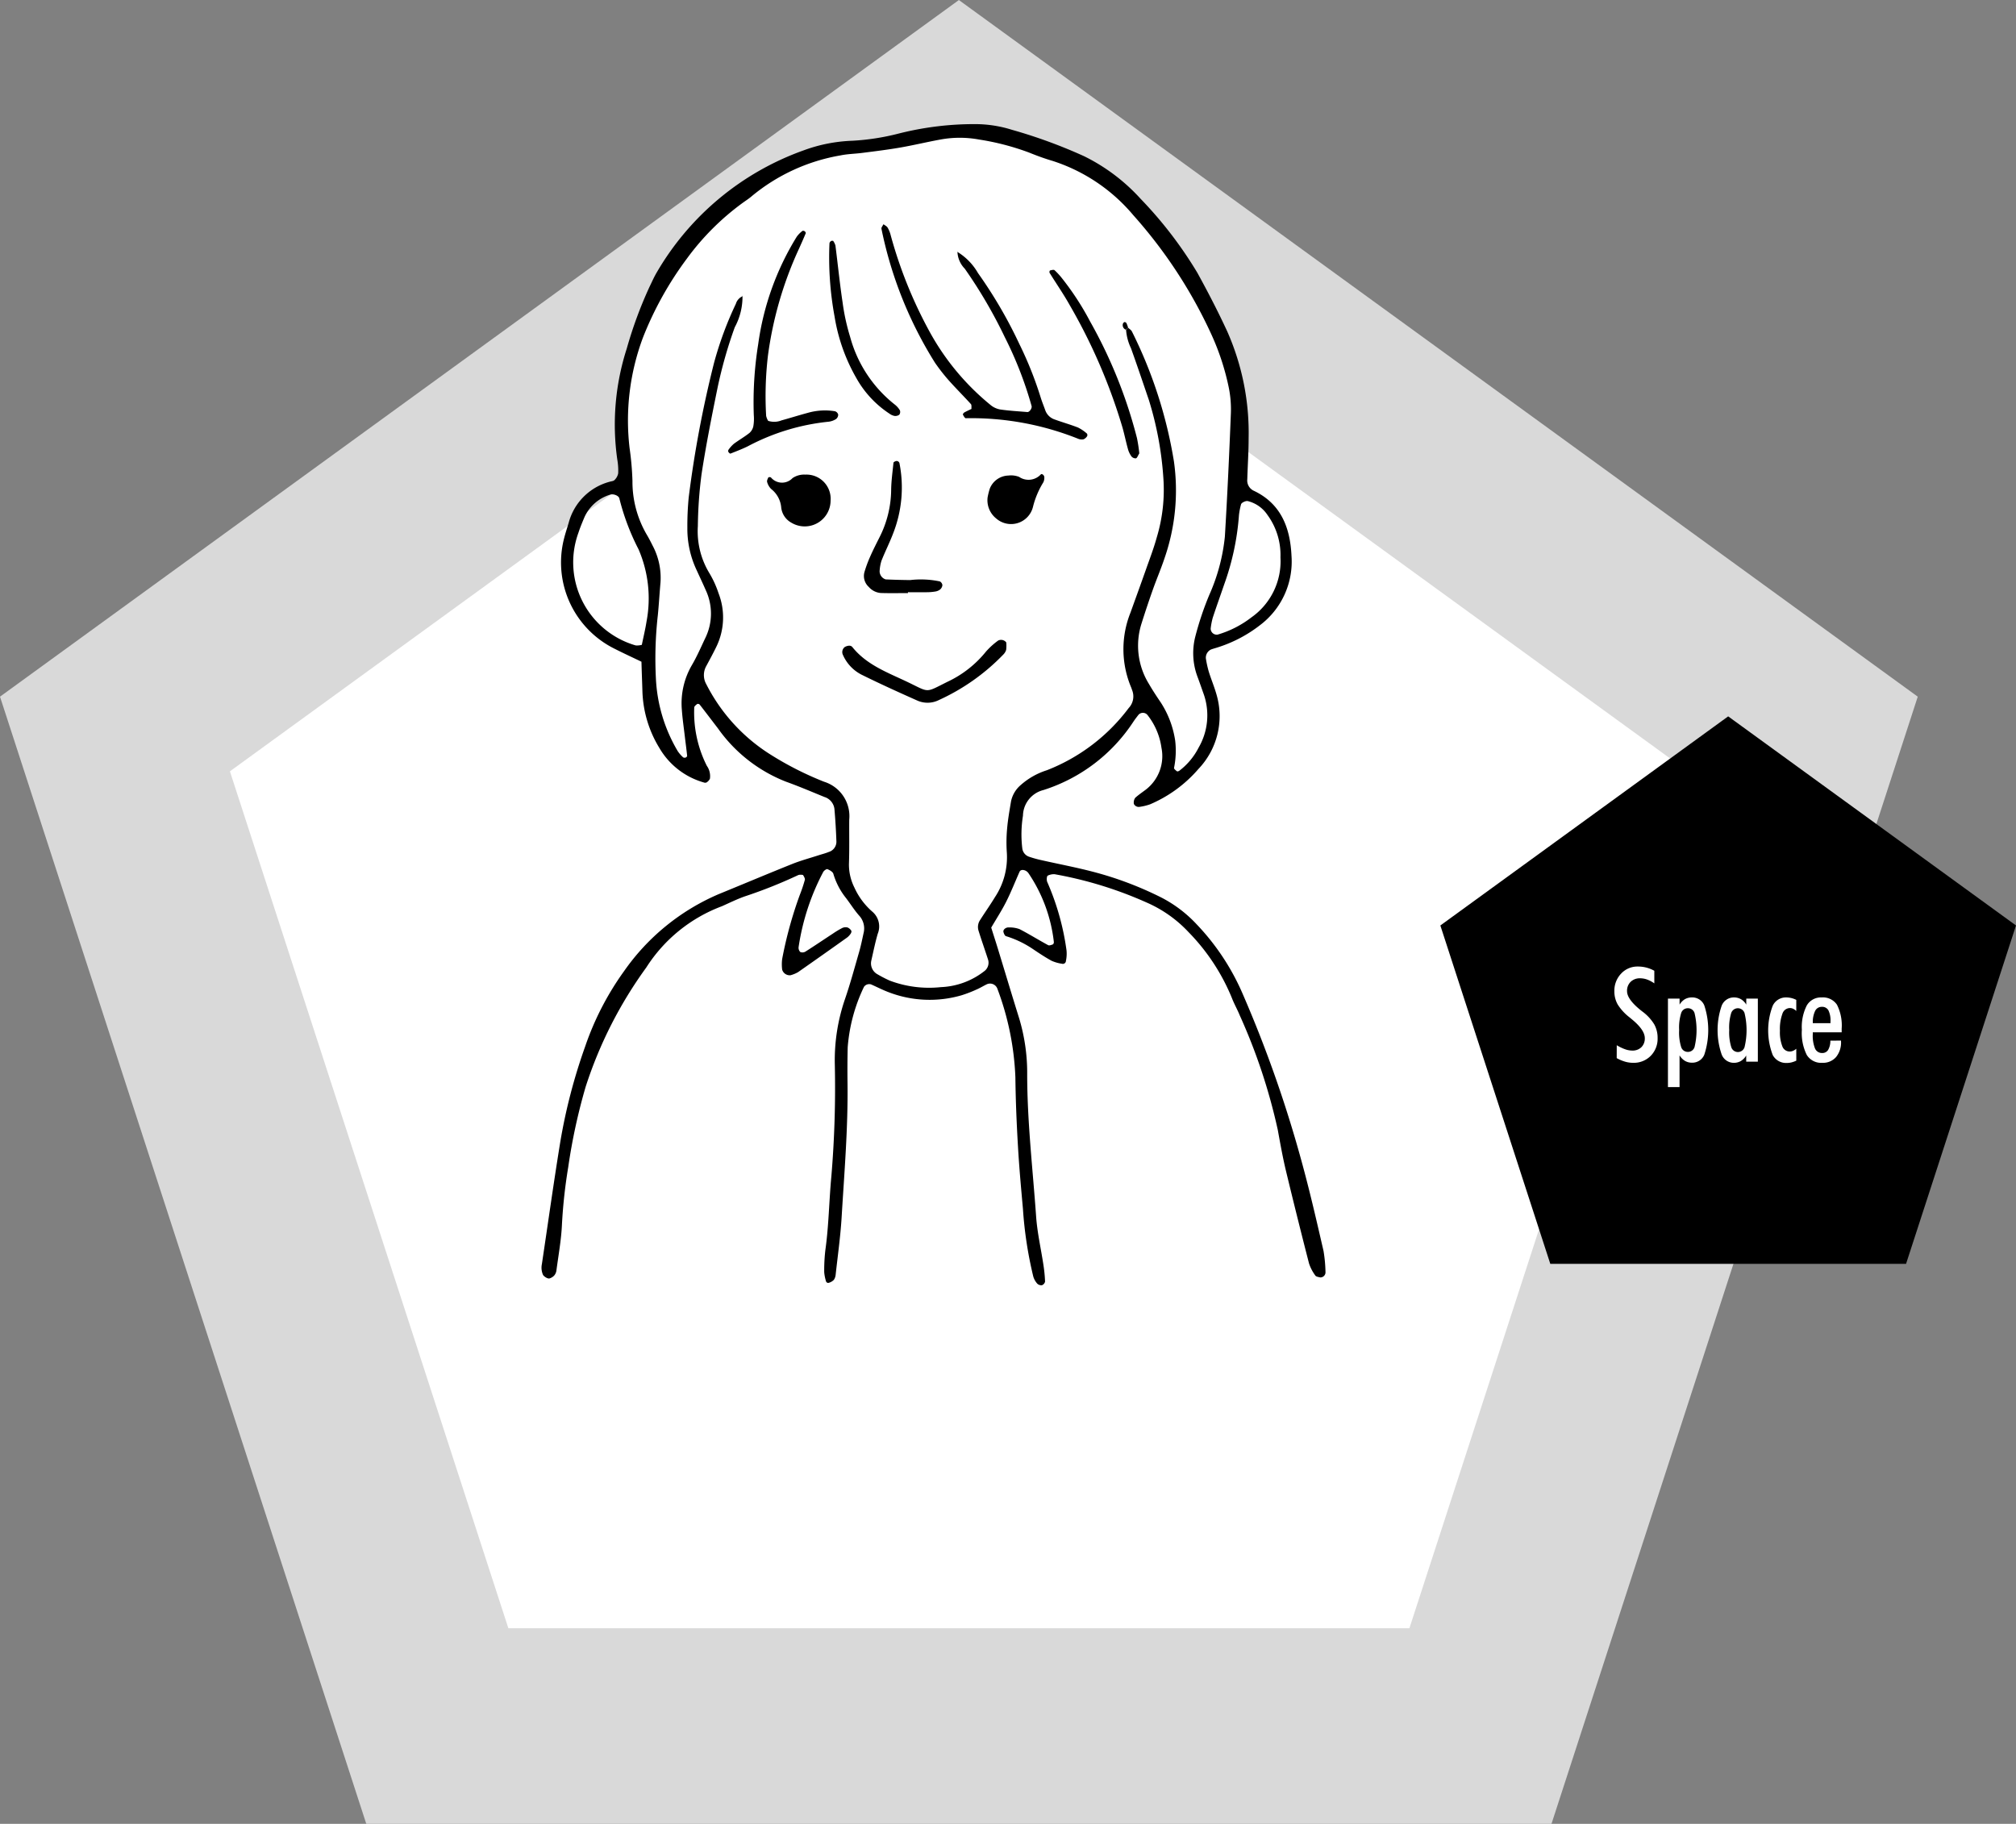 <svg id="コンポーネント_153_1" data-name="コンポーネント 153 – 1" xmlns="http://www.w3.org/2000/svg" width="150.593" height="136.243" viewBox="0 0 150.593 136.243">
  <rect x="0" y="0" width="150.593" height="136.243" fill="#808080" stroke="none"/>
  <g id="グループ_3061" data-name="グループ 3061" transform="translate(-33.177 -3617.91)">
    <path id="パス_4610" data-name="パス 4610" d="M104.8,3626.938l-63.04,45.8,24.079,74.108h77.922l24.079-74.108Z" fill="#fff"/>
    <path id="パス_4611" data-name="パス 4611" d="M149.072,3754.153H60.537l-27.36-84.2,71.627-52.04,71.627,52.04Zm-77.921-14.61h67.307l20.8-64.013L104.8,3635.967,50.351,3675.53Z" fill="#d9d9d9"/>
  </g>
  <path id="パス_4612" data-name="パス 4612" d="M162.27,3671.424l-21.5,15.621,8.212,25.275h26.576l8.212-25.275Z" transform="translate(-33.177 -3617.91)"/>
  <g id="グループ_3063" data-name="グループ 3063" transform="translate(-33.177 -3617.91)">
    <g id="グループ_3062" data-name="グループ 3062">
      <path id="パス_4613" data-name="パス 4613" d="M153.947,3695.99a3.249,3.249,0,0,0,.62.3,1.613,1.613,0,0,0,.533.1.935.935,0,0,0,.687-.252.909.909,0,0,0,.255-.676q0-.618-.976-1.416l-.173-.144a3.716,3.716,0,0,1-.874-.953,1.974,1.974,0,0,1-.25-.988,1.84,1.84,0,0,1,.505-1.321,1.657,1.657,0,0,1,1.249-.528,2.487,2.487,0,0,1,1.23.317v.941a2.31,2.31,0,0,0-.537-.286,1.549,1.549,0,0,0-.515-.093.976.976,0,0,0-.716.262.924.924,0,0,0-.269.7q0,.606,1.033,1.432c.063.052.113.089.148.115a3.41,3.41,0,0,1,.851.932,2.069,2.069,0,0,1,.25,1.023,1.814,1.814,0,0,1-.515,1.329,1.77,1.77,0,0,1-1.315.52,2.138,2.138,0,0,1-.6-.086,3.016,3.016,0,0,1-.625-.264Z" fill="#fff"/>
      <path id="パス_4614" data-name="パス 4614" d="M157.771,3699.117v-6.611h.869v.452a1.162,1.162,0,0,1,.4-.408,1.045,1.045,0,0,1,.53-.13.965.965,0,0,1,.915.594,5.892,5.892,0,0,1,0,3.688.964.964,0,0,1-.915.593,1.016,1.016,0,0,1-.525-.134,1.216,1.216,0,0,1-.407-.413v2.369Zm.836-4.261a3.675,3.675,0,0,0,.151,1.27.518.518,0,0,0,.5.363.512.512,0,0,0,.5-.363,5.434,5.434,0,0,0,0-2.536.512.512,0,0,0-.5-.363.517.517,0,0,0-.5.363A3.662,3.662,0,0,0,158.607,3694.856Z" fill="#fff"/>
      <path id="パス_4615" data-name="パス 4615" d="M163.617,3697.219v-.461a1.2,1.2,0,0,1-.406.416,1.036,1.036,0,0,1-.526.131.971.971,0,0,1-.9-.619,5.583,5.583,0,0,1,0-3.649.973.973,0,0,1,.906-.617,1.054,1.054,0,0,1,.531.13,1.16,1.16,0,0,1,.4.408v-.452h.864v4.713Zm-1.269-2.363a3.727,3.727,0,0,0,.152,1.273.519.519,0,0,0,.994,0,5.451,5.451,0,0,0,0-2.536.525.525,0,0,0-1,0A3.693,3.693,0,0,0,162.348,3694.856Z" fill="#fff"/>
      <path id="パス_4616" data-name="パス 4616" d="M167.359,3697.143a2,2,0,0,1-.355.129,1.461,1.461,0,0,1-.356.043,1.126,1.126,0,0,1-1.05-.593,5.148,5.148,0,0,1,0-3.68,1.083,1.083,0,0,1,1-.622,1.662,1.662,0,0,1,.389.046,1.728,1.728,0,0,1,.37.137v.831a.891.891,0,0,0-.235-.168.577.577,0,0,0-.241-.053.6.6,0,0,0-.559.422,3.324,3.324,0,0,0-.186,1.274,2.89,2.89,0,0,0,.181,1.168.581.581,0,0,0,.545.383.641.641,0,0,0,.252-.05.864.864,0,0,0,.243-.156Z" fill="#fff"/>
      <path id="パス_4617" data-name="パス 4617" d="M170.7,3695.643v.062a1.717,1.717,0,0,1-.375,1.173,1.294,1.294,0,0,1-1.024.427,1.266,1.266,0,0,1-1.16-.588,3.673,3.673,0,0,1-.367-1.881,3.546,3.546,0,0,1,.367-1.815,1.217,1.217,0,0,1,1.113-.6,1.258,1.258,0,0,1,1.143.545,3.433,3.433,0,0,1,.351,1.785v.274h-2.158v.139a2.552,2.552,0,0,0,.168,1.074.562.562,0,0,0,.534.334.5.5,0,0,0,.444-.231,1.348,1.348,0,0,0,.166-.691Zm-2.11-1.3h1.322v-.119a1.717,1.717,0,0,0-.155-.841.528.528,0,0,0-.494-.26.545.545,0,0,0-.5.31A1.928,1.928,0,0,0,168.593,3694.346Z" fill="#fff"/>
    </g>
  </g>
  <g id="グループ_3066" data-name="グループ 3066" transform="translate(-33.177 -3617.91)">
    <path id="パス_4618" data-name="パス 4618" d="M117.062,3642.394c.1.093.231.169.285.282a33.836,33.836,0,0,1,3.136,9.7,15.5,15.5,0,0,1-.712,7.264c-.26.777-.585,1.532-.858,2.3q-.443,1.254-.843,2.525a5.439,5.439,0,0,0,.547,4.538c.273.472.574.93.882,1.381a7.152,7.152,0,0,1,1.077,2.853,6.459,6.459,0,0,1-.085,2.038c-.011.075.13.185.22.253.032.024.135-.011.183-.048a5.027,5.027,0,0,0,1.43-1.715,4.8,4.8,0,0,0,.4-3.956c-.161-.45-.313-.9-.483-1.35a5,5,0,0,1-.155-3.018,22.578,22.578,0,0,1,1.043-3.1,14.259,14.259,0,0,0,1.159-4.338c.184-3.07.327-6.142.449-9.214a8.266,8.266,0,0,0-.179-2.033,18.5,18.5,0,0,0-1.287-3.884,35.6,35.6,0,0,0-5.82-8.883,13.1,13.1,0,0,0-6.045-4.063c-.589-.173-1.168-.386-1.738-.617a18.911,18.911,0,0,0-3.757-.978,7.963,7.963,0,0,0-2.855,0c-1.007.183-2,.423-3.012.6-.941.163-1.89.279-2.837.4-.541.071-1.1.076-1.626.187a14.115,14.115,0,0,0-6.629,3.043c-.2.18-.438.327-.659.487a19.066,19.066,0,0,0-4.192,4.181,25.486,25.486,0,0,0-3.28,5.893,17.686,17.686,0,0,0-1,8.266,22.5,22.5,0,0,1,.215,2.447,7.825,7.825,0,0,0,1.118,4.1c.137.236.263.48.384.725a5.137,5.137,0,0,1,.592,2.768c-.073.816-.118,1.635-.2,2.451a29.038,29.038,0,0,0-.143,4.708,11.7,11.7,0,0,0,1.635,5.44,2.493,2.493,0,0,0,.4.457.229.229,0,0,0,.189.016c.048-.016.116-.085.112-.124-.05-.472-.114-.943-.169-1.414-.08-.678-.181-1.354-.228-2.033a5.676,5.676,0,0,1,.757-3.345c.379-.646.677-1.341,1-2.021a4.139,4.139,0,0,0,.029-3.568c-.219-.5-.453-.995-.679-1.492a7.227,7.227,0,0,1-.695-3.176,21.632,21.632,0,0,1,.1-2.251,83,83,0,0,1,1.893-10.058,26.109,26.109,0,0,1,1.629-4.411.9.9,0,0,1,.528-.578l-.033-.033a4.771,4.771,0,0,1-.575,2.359,33.655,33.655,0,0,0-1.287,4.527c-.437,2.14-.864,4.285-1.2,6.443a32.609,32.609,0,0,0-.277,3.881,6.027,6.027,0,0,0,.867,3.528,7.477,7.477,0,0,1,.677,1.489,4.994,4.994,0,0,1-.152,3.98c-.236.492-.5.972-.757,1.452a1.385,1.385,0,0,0,0,1.375,13.316,13.316,0,0,0,4.774,5.236,24.142,24.142,0,0,0,4.014,2.039,2.7,2.7,0,0,1,1.886,2.837c-.009,1.092.018,2.186-.021,3.278a3.828,3.828,0,0,0,.4,1.778,5.27,5.27,0,0,0,1.33,1.8,1.449,1.449,0,0,1,.419,1.669c-.19.655-.324,1.326-.476,1.991a.929.929,0,0,0,.468,1.039,9.442,9.442,0,0,0,.908.468,8.335,8.335,0,0,0,3.827.485,5.623,5.623,0,0,0,3.217-1.178.788.788,0,0,0,.291-.9c-.23-.715-.483-1.422-.7-2.139a.936.936,0,0,1,.112-.787c.366-.576.761-1.134,1.115-1.717a5.4,5.4,0,0,0,.889-3.305,11.123,11.123,0,0,1,.023-1.843c.058-.678.18-1.351.293-2.023a2.175,2.175,0,0,1,.726-1.208,5.366,5.366,0,0,1,1.942-1.1,13.972,13.972,0,0,0,6.121-4.651,1.263,1.263,0,0,0,.255-1.331c-.025-.063-.042-.13-.069-.193a7.348,7.348,0,0,1-.059-5.592c.393-1.092.79-2.183,1.176-3.277.272-.772.566-1.54.784-2.328a12.336,12.336,0,0,0,.5-4.455,25.056,25.056,0,0,0-1.082-5.827c-.441-1.292-.875-2.586-1.336-3.87a3.84,3.84,0,0,1-.369-1.373C116.949,3642.492,117.006,3642.443,117.062,3642.394Z" fill="#fff"/>
    <g id="グループ_3065" data-name="グループ 3065">
      <path id="パス_4619" data-name="パス 4619" d="M122.207,3639.086a24.007,24.007,0,0,0-4.382-5.529,27.37,27.37,0,0,0-6.028-4.03c-2.26-1.148-5.1-2.712-7.666-1.634a1.763,1.763,0,0,0-.19.1c-2.218.277-4.331,1.076-6.561,1.347a27.381,27.381,0,0,0-4.29.547,13.748,13.748,0,0,0-3.564,1.61A20.089,20.089,0,0,0,84,3636.982a24.219,24.219,0,0,0-3.58,7.209,16.269,16.269,0,0,0-.314,8.09c.018.383.043.766.089,1.148.028.238.065.471.106.7a11.664,11.664,0,0,0,1.6,4.684,1.244,1.244,0,0,0,.307.344v0a11.069,11.069,0,0,1-.148,4.508c-.351,1.674-.964,3.445-.477,5.136a3.666,3.666,0,0,0,.419,2.784,1.178,1.178,0,0,0,.5.419,6.565,6.565,0,0,0,2.023,3.3.319.319,0,0,0,.529-.308l-.879-3.541a.956.956,0,0,0,.052-.156q.261-1.766.521-3.53c.186-.248.372-.478.522-.681a6.4,6.4,0,0,0,1.455-4.059,13.168,13.168,0,0,0-1.25-4.04,8.6,8.6,0,0,1-.482-2.124.98.98,0,0,0,.427-.636,46.966,46.966,0,0,1,3.508-11.86q.917-2.033,2.021-3.972a23.9,23.9,0,0,0-1.127,7.617,1.172,1.172,0,0,0,.222.691l.006.029a1.193,1.193,0,0,0,1.109,1.62,1.133,1.133,0,0,0,1.163-1.134,1.1,1.1,0,0,0,.129-.64c-.314-3.907,1.093-7.514,2.794-10.948a16.61,16.61,0,0,0,1.626,6.873,21.665,21.665,0,0,0,.95,2.408.759.759,0,0,0,.073.106,1.262,1.262,0,0,0,.972.717c.106.136.211.273.322.406a1.224,1.224,0,0,0,1.717,0,1.241,1.241,0,0,0,0-1.718,13.559,13.559,0,0,1-1.035-1.44c-.032-.078-.067-.155-.1-.233l-.166-.424a19.092,19.092,0,0,1-.045-8.943,15.119,15.119,0,0,0,.821,3.009,36.237,36.237,0,0,0,2.078,4.652c.01.018.022.036.032.055.055.15.1.3.162.452a1.566,1.566,0,0,0,.5.657,14.587,14.587,0,0,0,4.352,4.531,1.606,1.606,0,0,0,.291.181c.243.145.493.281.748.41a.415.415,0,0,1,.464-.224,10.156,10.156,0,0,1,1.34.312,1.2,1.2,0,0,0,.215-.222,1.236,1.236,0,0,0,2.216-.976,27.315,27.315,0,0,0-2.115-5.979c.446.554.888,1.111,1.316,1.68,2.46,3.279,4.1,7.133,6.846,10.2.377,1.312.763,2.621,1.167,3.925a1.277,1.277,0,0,0,.232.423c-1.2,2.31-2.375,4.793-2.194,7.457a9.114,9.114,0,0,0,1.086,3.59,9.9,9.9,0,0,1,1.389,3.232,1.549,1.549,0,0,0,.268.72,6.271,6.271,0,0,0-.125,2.037.322.322,0,0,0,.477.273,4.756,4.756,0,0,0,2.117-3.483q.05-.288.075-.577a.275.275,0,0,0,.13-.251,12.23,12.23,0,0,0-.6-3.343.323.323,0,0,0-.152-.188.861.861,0,0,0-.059-.266c-.03-.073-.05-.145-.074-.218l-.066-.246a3.837,3.837,0,0,1,.365-2.318,20.542,20.542,0,0,0,2.175-10.063,1.293,1.293,0,0,0-.05-.43,6.864,6.864,0,0,0,.056-.934,1.128,1.128,0,0,0,.4-.633C126.659,3648.018,124.644,3643.169,122.207,3639.086Zm-13.355,7.623a10.85,10.85,0,0,1-3.625-8.928,34.589,34.589,0,0,1,4.813,9.585A9.665,9.665,0,0,1,108.852,3646.709Z" fill="#fff"/>
      <g id="グループ_3064" data-name="グループ 3064">
        <path id="パス_4620" data-name="パス 4620" d="M81.093,3667.342c-.744-.358-1.365-.642-1.973-.952a7.191,7.191,0,0,1-3.808-8.255c.1-.4.232-.785.347-1.178a4.314,4.314,0,0,1,3.04-3.054c.13-.041.3-.046.381-.133a.944.944,0,0,0,.275-.5,4.71,4.71,0,0,0-.065-1.018,18.509,18.509,0,0,1,.706-8.306,31.232,31.232,0,0,1,1.7-4.611c.18-.369.344-.748.554-1.1a20.779,20.779,0,0,1,10.978-9.1,11.638,11.638,0,0,1,3.607-.71,17.675,17.675,0,0,0,3.437-.529,22.947,22.947,0,0,1,5.886-.713,9.189,9.189,0,0,1,2.618.426,38.007,38.007,0,0,1,5.379,1.969,14.069,14.069,0,0,1,4.224,3.184,30.546,30.546,0,0,1,4.235,5.518c.791,1.435,1.546,2.894,2.234,4.381a18.717,18.717,0,0,1,1.6,7.979c0,1.024-.07,2.049-.1,3.074a.845.845,0,0,0,.464.846c2.068.97,2.74,2.792,2.838,4.86a5.948,5.948,0,0,1-2.364,5.2,10.11,10.11,0,0,1-3.064,1.623c-.194.066-.393.116-.585.186a.682.682,0,0,0-.384.661,7.934,7.934,0,0,0,.218.992c.182.586.424,1.155.588,1.746a5.717,5.717,0,0,1-1.358,5.523,9.863,9.863,0,0,1-3.612,2.642,3.936,3.936,0,0,1-.784.19c-.21.042-.451-.124-.438-.306a.6.6,0,0,1,.111-.37c.252-.227.536-.418.807-.623a3.154,3.154,0,0,0,1.153-3.106,5.073,5.073,0,0,0-1.025-2.43.443.443,0,0,0-.7-.032c-.124.162-.252.323-.365.494a12.583,12.583,0,0,1-6.723,5.116,2.017,2.017,0,0,0-1.534,1.92,8.75,8.75,0,0,0-.048,2.451.751.751,0,0,0,.487.606,8.441,8.441,0,0,0,.983.272c1.265.286,2.541.526,3.795.854a25.822,25.822,0,0,1,5.165,1.951,9.623,9.623,0,0,1,2.589,1.974,17.631,17.631,0,0,1,3.473,5.272,92.708,92.708,0,0,1,4.456,12.757c.572,2.108,1.06,4.241,1.551,6.371a10.63,10.63,0,0,1,.148,1.623.382.382,0,0,1-.4.359c-.126-.033-.3-.052-.359-.14a3.226,3.226,0,0,1-.47-.9q-.894-3.472-1.734-6.961c-.238-1-.417-2.006-.6-3.014a43.255,43.255,0,0,0-2.834-8.544c-.18-.442-.42-.861-.592-1.306a15.343,15.343,0,0,0-3.245-4.934,9.45,9.45,0,0,0-3.159-2.221,29.381,29.381,0,0,0-6.839-2.1,1.027,1.027,0,0,0-.394.056c-.063.015-.158.062-.166.108a.692.692,0,0,0,0,.4,19.119,19.119,0,0,1,1.445,5.111,2.6,2.6,0,0,1-.042.8.231.231,0,0,1-.3.212,2.971,2.971,0,0,1-.771-.22c-.478-.263-.935-.566-1.388-.872a7.539,7.539,0,0,0-2.021-.969c-.089-.028-.161-.2-.188-.316-.04-.171.181-.354.407-.335a2.189,2.189,0,0,1,.791.124c.727.376,1.423.811,2.142,1.2.083.045.239-.014.349-.056.044-.016.084-.12.077-.179a11.456,11.456,0,0,0-1.893-5.136c-.174-.264-.571-.333-.667-.117-.334.748-.632,1.513-1,2.243-.336.665-.745,1.294-1.119,1.934.178.564.346,1.081.505,1.6.52,1.7,1.028,3.4,1.557,5.094a14.137,14.137,0,0,1,.625,4.244c0,3.562.417,7.1.667,10.641.086,1.222.368,2.43.55,3.646a10.8,10.8,0,0,1,.118,1.216.375.375,0,0,1-.233.274.437.437,0,0,1-.358-.127,1.409,1.409,0,0,1-.289-.523,29.714,29.714,0,0,1-.773-5.06c-.141-1.566-.284-3.132-.373-4.7-.1-1.706-.171-3.414-.191-5.123a21.074,21.074,0,0,0-1.339-6.6.583.583,0,0,0-.823-.335c-.245.12-.479.266-.73.373a9.371,9.371,0,0,1-1.14.439,8.532,8.532,0,0,1-5.435-.233c-.446-.167-.873-.389-1.31-.582a.475.475,0,0,0-.533.182,12.612,12.612,0,0,0-1.216,4.518q-.031,1.332-.013,2.667c.043,3.354-.24,6.694-.441,10.037-.087,1.431-.289,2.856-.446,4.283a.819.819,0,0,1-.131.378.793.793,0,0,1-.307.2c-.166.077-.271.011-.305-.168a3.126,3.126,0,0,1-.111-.595,13.133,13.133,0,0,1,.083-1.637c.259-1.832.278-3.681.45-5.518a79.333,79.333,0,0,0,.258-8.4,14.058,14.058,0,0,1,.753-4.829c.4-1.162.721-2.351,1.062-3.533.132-.459.228-.928.33-1.4a1.413,1.413,0,0,0-.329-1.328c-.359-.409-.65-.877-.981-1.312a5.261,5.261,0,0,1-.943-1.805c-.042-.151-.272-.281-.443-.35-.069-.027-.263.111-.317.217a17.481,17.481,0,0,0-1.837,5.61.442.442,0,0,0,.128.363.437.437,0,0,0,.383-.03c.692-.439,1.37-.9,2.056-1.349a6.379,6.379,0,0,1,.7-.419.6.6,0,0,1,.4-.032.61.61,0,0,1,.268.236c.029.038.005.144-.03.2a1.192,1.192,0,0,1-.266.3q-1.836,1.31-3.684,2.6a2.339,2.339,0,0,1-.561.229.588.588,0,0,1-.619-.412,3.05,3.05,0,0,1,0-.81,30.262,30.262,0,0,1,1.3-4.738,11.69,11.69,0,0,0,.392-1.163c.027-.1-.062-.24-.123-.347-.021-.037-.12-.037-.183-.038a.453.453,0,0,0-.2.031,35.771,35.771,0,0,1-3.995,1.591c-.578.206-1.132.479-1.693.73a11.454,11.454,0,0,0-5.648,4.574,31.669,31.669,0,0,0-4.534,8.922,43.561,43.561,0,0,0-1.3,6,38.724,38.724,0,0,0-.468,4.277c-.052,1.157-.264,2.307-.416,3.459a.728.728,0,0,1-.169.363.809.809,0,0,1-.333.206c-.141.052-.438-.145-.5-.271a1.326,1.326,0,0,1-.08-.8c.455-3.04.879-6.085,1.373-9.119a41.8,41.8,0,0,1,1.858-7.131,21.5,21.5,0,0,1,2.907-5.63,16.556,16.556,0,0,1,7.069-5.753c1.834-.75,3.659-1.52,5.5-2.257.632-.253,1.295-.43,1.944-.641.259-.084.526-.149.776-.252a.8.8,0,0,0,.573-.767q-.042-1.226-.148-2.45a1.071,1.071,0,0,0-.751-.892c-.949-.387-1.892-.791-2.856-1.137a11.227,11.227,0,0,1-5.093-3.984c-.456-.594-.907-1.192-1.368-1.783a.191.191,0,0,0-.178-.044c-.091.071-.219.167-.226.26a8.865,8.865,0,0,0,.94,4.361,1.332,1.332,0,0,1,.231.966.681.681,0,0,1-.255.278.259.259,0,0,1-.2,0,5.614,5.614,0,0,1-3.317-2.572,8.608,8.608,0,0,1-1.271-4.274C81.144,3668.843,81.115,3668.163,81.093,3667.342Zm36.354-24.948c.1.093.231.169.285.282a33.774,33.774,0,0,1,3.136,9.7,15.482,15.482,0,0,1-.712,7.264c-.26.777-.584,1.532-.857,2.3q-.444,1.254-.844,2.525a5.442,5.442,0,0,0,.547,4.538c.274.472.574.93.882,1.381a7.168,7.168,0,0,1,1.078,2.853,6.43,6.43,0,0,1-.086,2.038c-.01.075.131.185.221.253.031.024.134-.011.182-.048a5.016,5.016,0,0,0,1.43-1.715,4.8,4.8,0,0,0,.4-3.956c-.161-.45-.313-.9-.483-1.35a5.008,5.008,0,0,1-.155-3.018,22.85,22.85,0,0,1,1.043-3.1,14.2,14.2,0,0,0,1.159-4.338c.185-3.07.327-6.142.449-9.214a8.171,8.171,0,0,0-.179-2.033,18.552,18.552,0,0,0-1.286-3.884,35.654,35.654,0,0,0-5.82-8.883,13.107,13.107,0,0,0-6.046-4.063c-.589-.173-1.168-.386-1.737-.617a18.921,18.921,0,0,0-3.758-.978,7.963,7.963,0,0,0-2.855,0c-1.006.183-2,.423-3.011.6-.941.163-1.891.279-2.838.4-.541.071-1.094.076-1.626.187a14.111,14.111,0,0,0-6.628,3.043c-.205.18-.438.327-.66.487a19.061,19.061,0,0,0-4.191,4.181,25.45,25.45,0,0,0-3.28,5.893,17.673,17.673,0,0,0-1,8.266,22.251,22.251,0,0,1,.214,2.447,7.835,7.835,0,0,0,1.119,4.1c.136.236.262.48.383.725a5.128,5.128,0,0,1,.592,2.768c-.073.816-.118,1.635-.2,2.451a28.813,28.813,0,0,0-.143,4.708,11.7,11.7,0,0,0,1.634,5.44,2.461,2.461,0,0,0,.4.457.228.228,0,0,0,.189.016c.047-.016.115-.085.111-.124-.049-.472-.113-.943-.169-1.414-.079-.678-.18-1.354-.227-2.033a5.668,5.668,0,0,1,.757-3.345c.378-.646.676-1.341,1-2.021a4.146,4.146,0,0,0,.029-3.568c-.219-.5-.454-.995-.68-1.492a7.226,7.226,0,0,1-.694-3.176,21.911,21.911,0,0,1,.1-2.251,83.193,83.193,0,0,1,1.893-10.058,26.113,26.113,0,0,1,1.63-4.411.894.894,0,0,1,.528-.578l-.033-.033a4.762,4.762,0,0,1-.576,2.359,33.656,33.656,0,0,0-1.287,4.527c-.437,2.14-.864,4.285-1.194,6.443a32.4,32.4,0,0,0-.277,3.881,6.033,6.033,0,0,0,.866,3.528,7.424,7.424,0,0,1,.678,1.489,5,5,0,0,1-.153,3.98c-.236.492-.5.972-.757,1.452a1.385,1.385,0,0,0,0,1.375,13.325,13.325,0,0,0,4.775,5.236,24.094,24.094,0,0,0,4.013,2.039,2.693,2.693,0,0,1,1.886,2.837c-.009,1.092.018,2.186-.021,3.278a3.816,3.816,0,0,0,.4,1.778,5.254,5.254,0,0,0,1.329,1.8,1.449,1.449,0,0,1,.42,1.669c-.19.655-.325,1.326-.477,1.991a.93.93,0,0,0,.469,1.039,9.425,9.425,0,0,0,.907.468,8.338,8.338,0,0,0,3.827.485,5.62,5.62,0,0,0,3.217-1.178.787.787,0,0,0,.292-.9c-.23-.715-.483-1.422-.705-2.139a.932.932,0,0,1,.112-.787c.366-.576.761-1.134,1.115-1.717a5.4,5.4,0,0,0,.889-3.305,11.124,11.124,0,0,1,.022-1.843c.059-.678.181-1.351.293-2.023a2.181,2.181,0,0,1,.726-1.208,5.362,5.362,0,0,1,1.943-1.1,13.969,13.969,0,0,0,6.12-4.651,1.263,1.263,0,0,0,.255-1.331c-.025-.063-.041-.13-.068-.193a7.348,7.348,0,0,1-.06-5.592c.394-1.092.79-2.183,1.176-3.277.272-.772.567-1.54.784-2.328a12.314,12.314,0,0,0,.5-4.455,25.108,25.108,0,0,0-1.081-5.827c-.441-1.292-.876-2.586-1.337-3.87a3.838,3.838,0,0,1-.368-1.373Zm-36.326,23.687c.117-.572.261-1.162.354-1.759a9.238,9.238,0,0,0-.6-5.378,17.494,17.494,0,0,1-1.433-3.8c-.041-.209-.459-.366-.686-.282a3.08,3.08,0,0,0-1.925,1.692c-.157.376-.316.752-.441,1.139a6.459,6.459,0,0,0,4.27,8.431A1.381,1.381,0,0,0,81.121,3666.081Zm47.705-6.536a5.068,5.068,0,0,0-.973-3.17,2.487,2.487,0,0,0-1.467-1.033c-.143-.035-.476.113-.506.248a5.2,5.2,0,0,0-.153.793,19.351,19.351,0,0,1-1.1,5.173c-.285.837-.586,1.668-.861,2.508a5.425,5.425,0,0,0-.153.795.452.452,0,0,0,.521.457,7.612,7.612,0,0,0,2.527-1.29A5.123,5.123,0,0,0,128.826,3659.545Z"/>
        <path id="パス_4621" data-name="パス 4621" d="M104.672,3636.714a4.418,4.418,0,0,1,1.556,1.589,33.934,33.934,0,0,1,3.091,5.3,27.607,27.607,0,0,1,1.593,3.989c.1.327.232.642.345.964a1.119,1.119,0,0,0,.706.691c.576.211,1.17.377,1.74.6a3.069,3.069,0,0,1,.669.455.2.2,0,0,1,.013.19.6.6,0,0,1-.265.234.689.689,0,0,1-.4-.037,21.5,21.5,0,0,0-8.4-1.537c-.072,0-.16-.166-.215-.269-.015-.029.051-.13.1-.158.175-.1.359-.18.541-.268-.012-.122.022-.288-.044-.362-.55-.606-1.132-1.183-1.675-1.795a13.976,13.976,0,0,1-1.007-1.292,30.084,30.084,0,0,1-4-10.012c-.015-.1.1-.224.151-.337.1.082.243.144.307.25a2.077,2.077,0,0,1,.23.563,33.228,33.228,0,0,0,2.9,7.2,18.534,18.534,0,0,0,4.552,5.483,1.534,1.534,0,0,0,.724.342c.673.1,1.356.136,2.035.194.157.013.361-.28.318-.446a28.261,28.261,0,0,0-2-5.142,35.805,35.805,0,0,0-2.994-5.123,1.9,1.9,0,0,1-.546-1.285Z"/>
        <path id="パス_4622" data-name="パス 4622" d="M90.557,3649.348a1.465,1.465,0,0,0,1-.035c.657-.182,1.307-.386,1.965-.563a4.639,4.639,0,0,1,2.026-.119.364.364,0,0,1,.241.249.417.417,0,0,1-.16.333,1.316,1.316,0,0,1-.562.2,16.374,16.374,0,0,0-6.026,1.834c-.421.208-.864.375-1.3.548-.032.012-.12-.069-.153-.123a.177.177,0,0,1,.007-.163,2.389,2.389,0,0,1,.4-.446c.382-.283.8-.521,1.172-.816a.926.926,0,0,0,.286-.511,3.317,3.317,0,0,0,.032-.816,27.293,27.293,0,0,1,.33-5.305,20.577,20.577,0,0,1,2.881-8.027,2.12,2.12,0,0,1,.417-.424c.03-.027.127-.01.17.019s.1.116.082.152c-.156.377-.321.75-.489,1.122a27.773,27.773,0,0,0-2.335,8.024,25.861,25.861,0,0,0-.134,4.494A1.2,1.2,0,0,0,90.557,3649.348Z"/>
        <path id="パス_4623" data-name="パス 4623" d="M108.343,3665.9a2.6,2.6,0,0,1-.008.562.863.863,0,0,1-.212.344,15.753,15.753,0,0,1-4.814,3.4,1.892,1.892,0,0,1-1.587.048c-1.37-.609-2.736-1.228-4.08-1.891a3.018,3.018,0,0,1-1.523-1.587.48.48,0,0,1,.168-.537c.189-.1.432-.152.561.01,1.073,1.338,2.639,1.9,4.105,2.6,1.7.813,1.294.837,3.014-.015a8.105,8.105,0,0,0,2.869-2.258,5.563,5.563,0,0,1,.9-.814A.488.488,0,0,1,108.343,3665.9Z"/>
        <path id="パス_4624" data-name="パス 4624" d="M95.221,3655.307a1.932,1.932,0,0,1-2.923,1.653,1.476,1.476,0,0,1-.765-1.143,1.969,1.969,0,0,0-.751-1.378,1.161,1.161,0,0,1-.3-.519c-.033-.1.039-.237.09-.346a.216.216,0,0,1,.191,0,1.077,1.077,0,0,0,1.615.052,1.538,1.538,0,0,1,.954-.261A1.806,1.806,0,0,1,95.221,3655.307Z"/>
        <path id="パス_4625" data-name="パス 4625" d="M101,3662.215c-.679,0-1.358.017-2.036-.007a1.323,1.323,0,0,1-.888-.451,1.1,1.1,0,0,1-.325-1.115,9.176,9.176,0,0,1,.423-1.145c.22-.5.466-.982.71-1.467a7.986,7.986,0,0,0,.862-3.532c.009-.673.106-1.344.172-2.015,0-.042.08-.092.132-.109a.219.219,0,0,1,.321.164,9.379,9.379,0,0,1-.47,5.2c-.265.7-.605,1.367-.879,2.061a3.125,3.125,0,0,0-.139.794.647.647,0,0,0,.453.6c.608.028,1.217.042,1.826.05a6.891,6.891,0,0,1,2.221.1.366.366,0,0,1,.19.279.5.5,0,0,1-.174.327.778.778,0,0,1-.365.15,3.846,3.846,0,0,1-.607.051c-.476.007-.951,0-1.427,0Z"/>
        <path id="パス_4626" data-name="パス 4626" d="M118.281,3651.779c-.107.17-.156.341-.249.369a.4.4,0,0,1-.338-.145,1.7,1.7,0,0,1-.26-.546c-.146-.524-.255-1.058-.4-1.582a42.128,42.128,0,0,0-3.949-9.17c-.463-.827-1.007-1.61-1.507-2.417a.2.2,0,0,1,.028-.172c.114-.026.279-.079.343-.024a5.139,5.139,0,0,1,.554.6,20.74,20.74,0,0,1,2.113,3.25,35.691,35.691,0,0,1,3.491,8.692A11.041,11.041,0,0,1,118.281,3651.779Z"/>
        <path id="パス_4627" data-name="パス 4627" d="M106.948,3655.079a5.182,5.182,0,0,1,.161-.655,1.539,1.539,0,0,1,1.4-.99,1.634,1.634,0,0,1,.794.1,1.252,1.252,0,0,0,1.637-.2c.023-.02.113,0,.146.034a.278.278,0,0,1,.1.171.823.823,0,0,1-.067.391,6.415,6.415,0,0,0-.779,1.843,1.686,1.686,0,0,1-2.752.865A1.746,1.746,0,0,1,106.948,3655.079Z"/>
        <path id="パス_4628" data-name="パス 4628" d="M95.41,3635.9a1.175,1.175,0,0,1,.172.345c.182,1.417.323,2.839.535,4.251a15.893,15.893,0,0,0,.566,2.587,9.639,9.639,0,0,0,3.314,5.033,1.572,1.572,0,0,1,.4.445.346.346,0,0,1-.047.332.5.5,0,0,1-.367.085.931.931,0,0,1-.365-.167,7.634,7.634,0,0,1-2.478-2.667,13.535,13.535,0,0,1-1.622-4.591,24.267,24.267,0,0,1-.379-5.48.266.266,0,0,1,.115-.155C95.294,3635.889,95.358,3635.9,95.41,3635.9Z"/>
        <path id="パス_4629" data-name="パス 4629" d="M117.279,3642.542a.366.366,0,0,1-.221-.449.2.2,0,0,1,.121-.125.181.181,0,0,1,.146.087,2.8,2.8,0,0,1,.122.339Z"/>
        <path id="パス_4630" data-name="パス 4630" d="M88.663,3640.026l-.033-.032Z"/>
        <path id="パス_4631" data-name="パス 4631" d="M104.7,3636.7l-.03.017Z"/>
      </g>
    </g>
  </g>
</svg>
